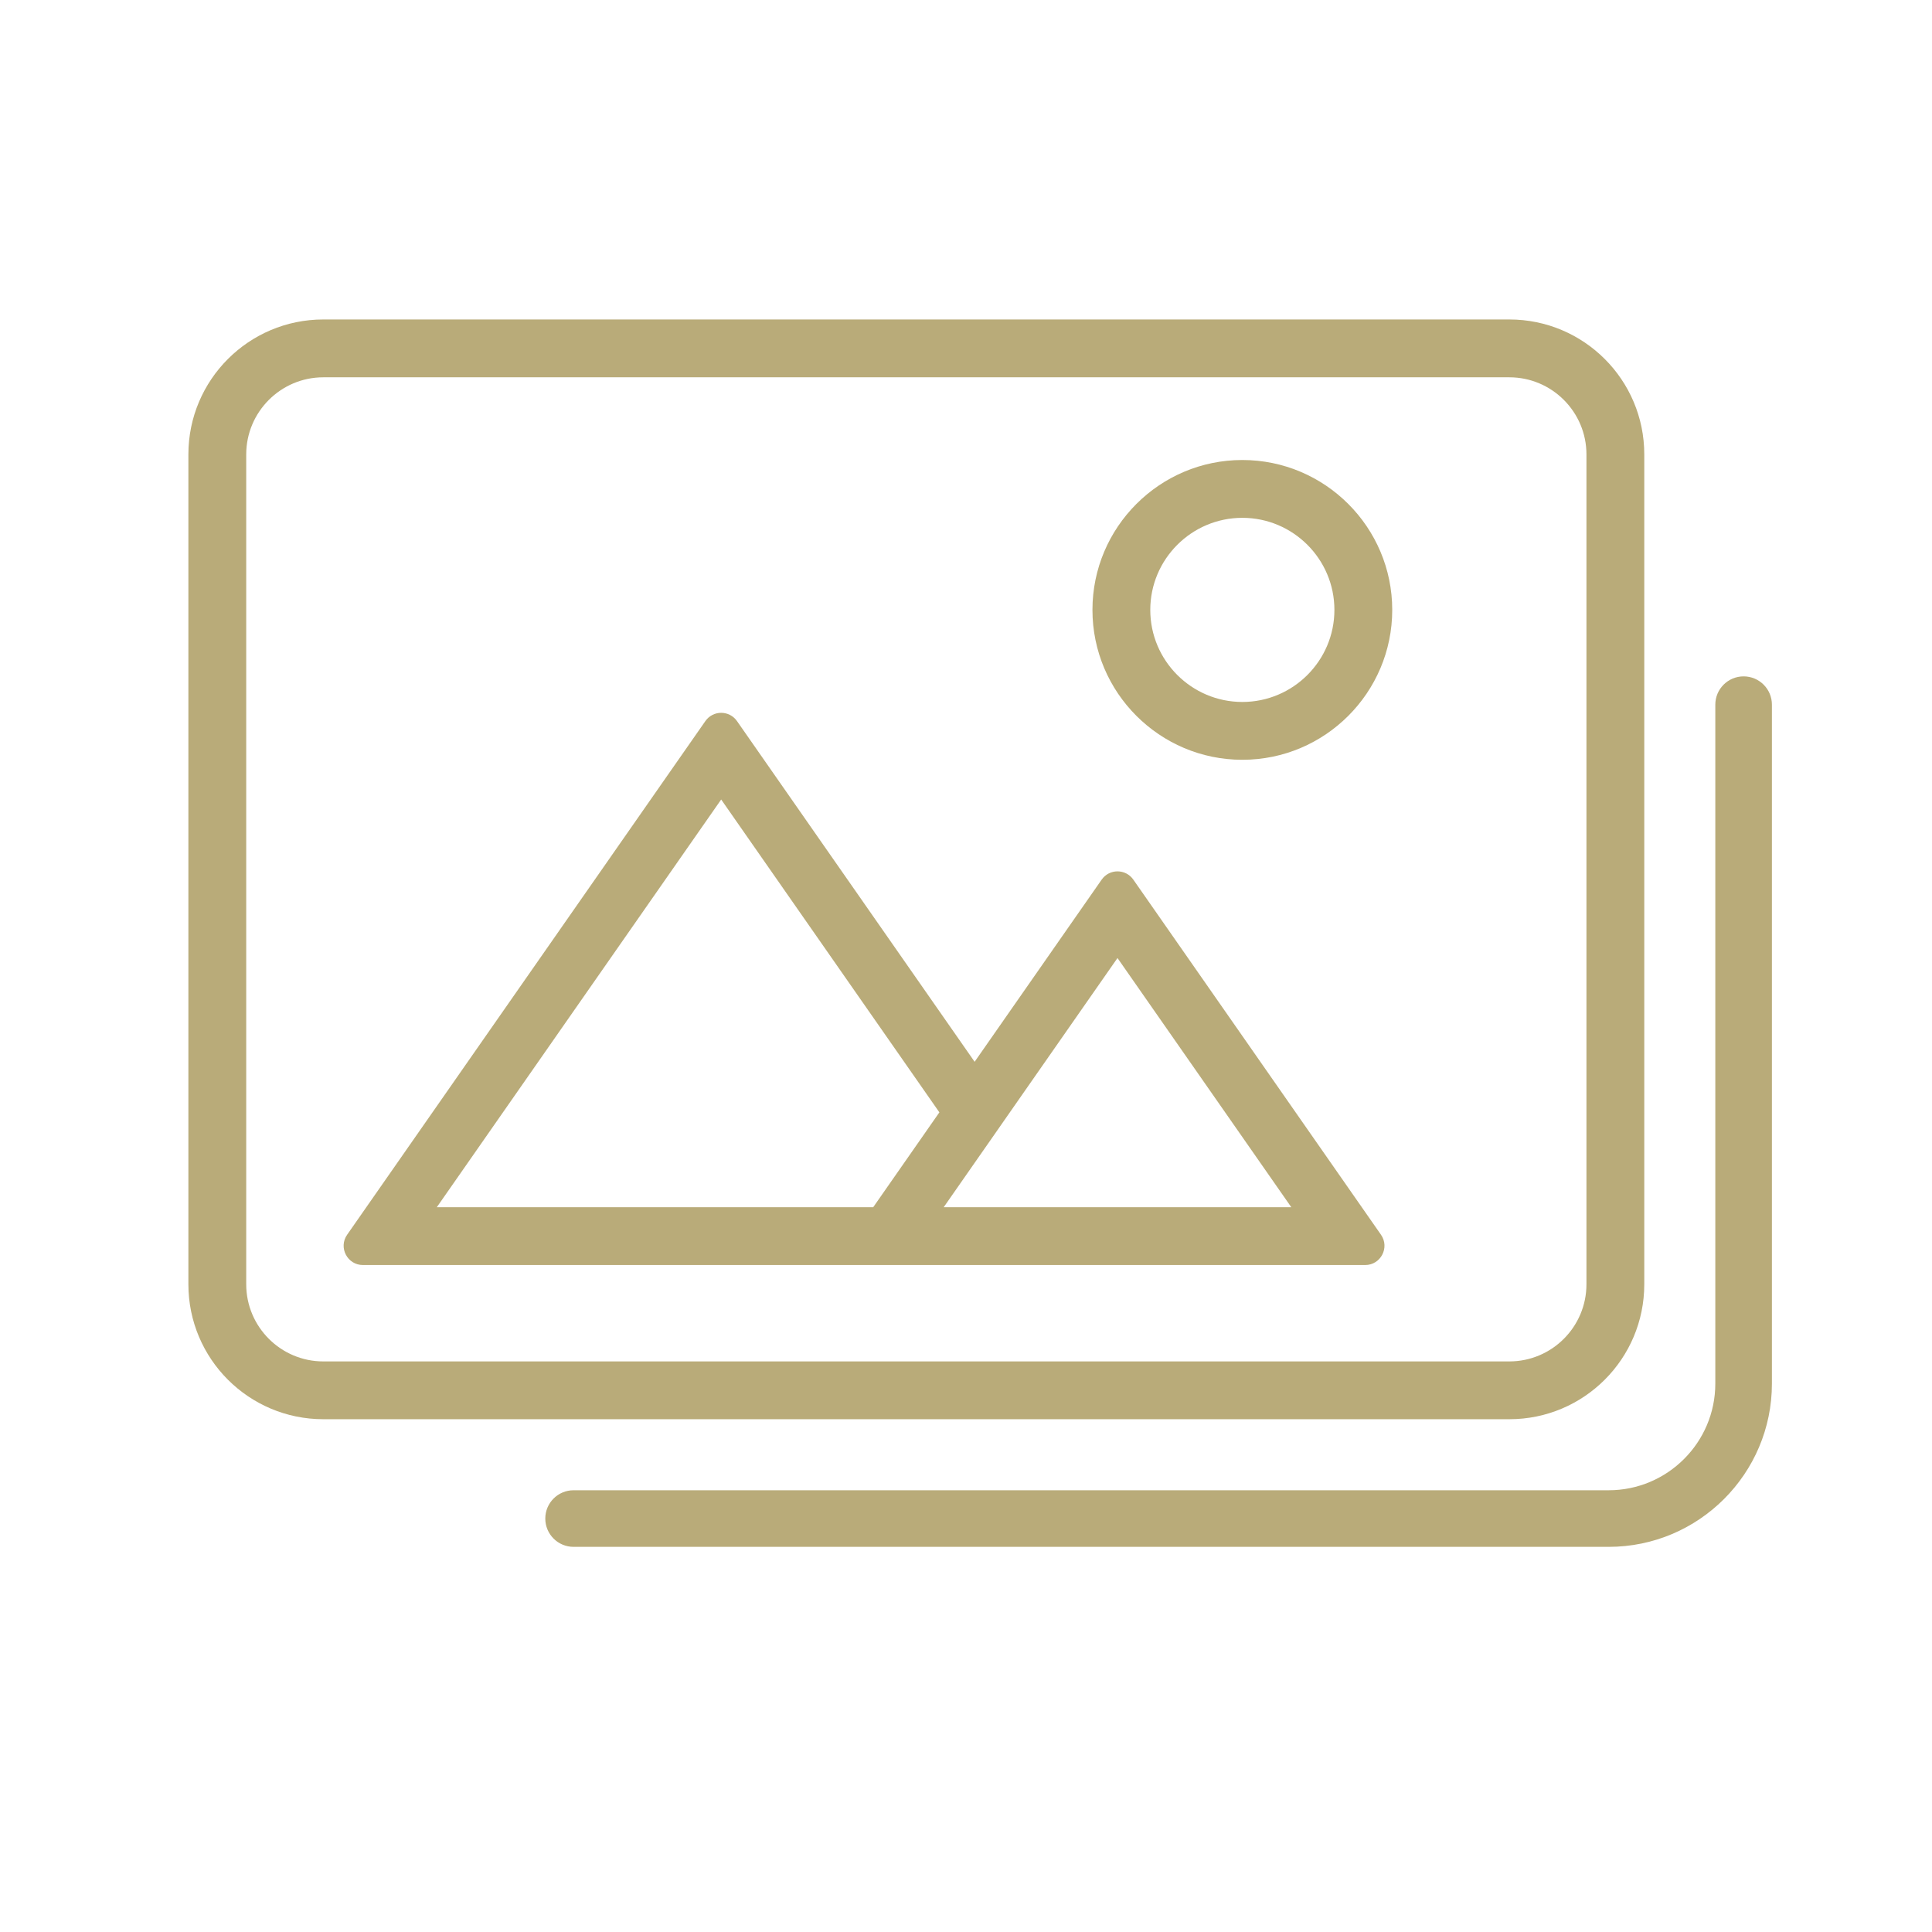 <svg viewBox="0 0 512 512" xmlns="http://www.w3.org/2000/svg" data-sanitized-data-name="Layer 1" data-name="Layer 1" id="Layer_1">
  <defs>
    <style>
      .cls-1 {
        fill: #b9ab79;
      }
    </style>
  </defs>
  <path d="M300.34,233.106c-1.016-1.456-2.605-2.186-4.194-2.186s-3.172.73-4.189,2.186l-33.672,48.282-62.978-90.295c-1.016-1.456-2.605-2.186-4.188-2.186s-3.172.73-4.189,2.186l-94.938,136.125c-2.365,3.386.061,8.03,4.189,8.03h265.604c4.127,0,6.554-4.643,4.188-8.03l-65.634-94.111ZM231.412,319.923h-115.651l75.359-108.046,57.823,82.909-17.531,25.137ZM285.159,319.923h-35.067l8.188-11.743,4.674-6.697,4.669-6.702,28.523-40.895,46.059,66.037h-57.047Z" class="cls-1"></path>
  <path d="M435.75,340.352V120.42c0-19.743-16.013-35.756-35.756-35.756H85.682c-19.743,0-35.756,16.013-35.756,35.756v219.931c0,19.752,16.013,35.756,35.756,35.756h314.312c19.744,0,35.756-16.005,35.756-35.756ZM85.682,360.79c-11.265,0-20.43-9.165-20.43-20.438V120.42c0-11.265,9.165-20.43,20.43-20.43h314.312c11.265,0,20.43,9.165,20.43,20.43v219.931c0,11.273-9.165,20.438-20.43,20.438H85.682Z" class="cls-1"></path>
  <path d="M329.236,121.906c-21.908,0-39.725,17.817-39.725,39.726s17.817,39.72,39.725,39.72,39.72-17.817,39.72-39.72-17.817-39.726-39.72-39.726ZM329.236,186.027c-13.455,0-24.401-10.942-24.401-24.396s10.947-24.401,24.401-24.401,24.396,10.947,24.396,24.401-10.947,24.396-24.396,24.396Z" class="cls-1"></path>
  <path d="M462.075,179.246c-4.143,0-7.5,3.357-7.5,7.5v179.931c0,15.58-12.676,28.256-28.257,28.256H152.007c-4.143,0-7.5,3.357-7.5,7.5s3.357,7.5,7.5,7.5h274.312c23.852,0,43.257-19.404,43.257-43.256v-179.931c0-4.143-3.357-7.5-7.5-7.5Z" class="cls-1"></path>
</svg>